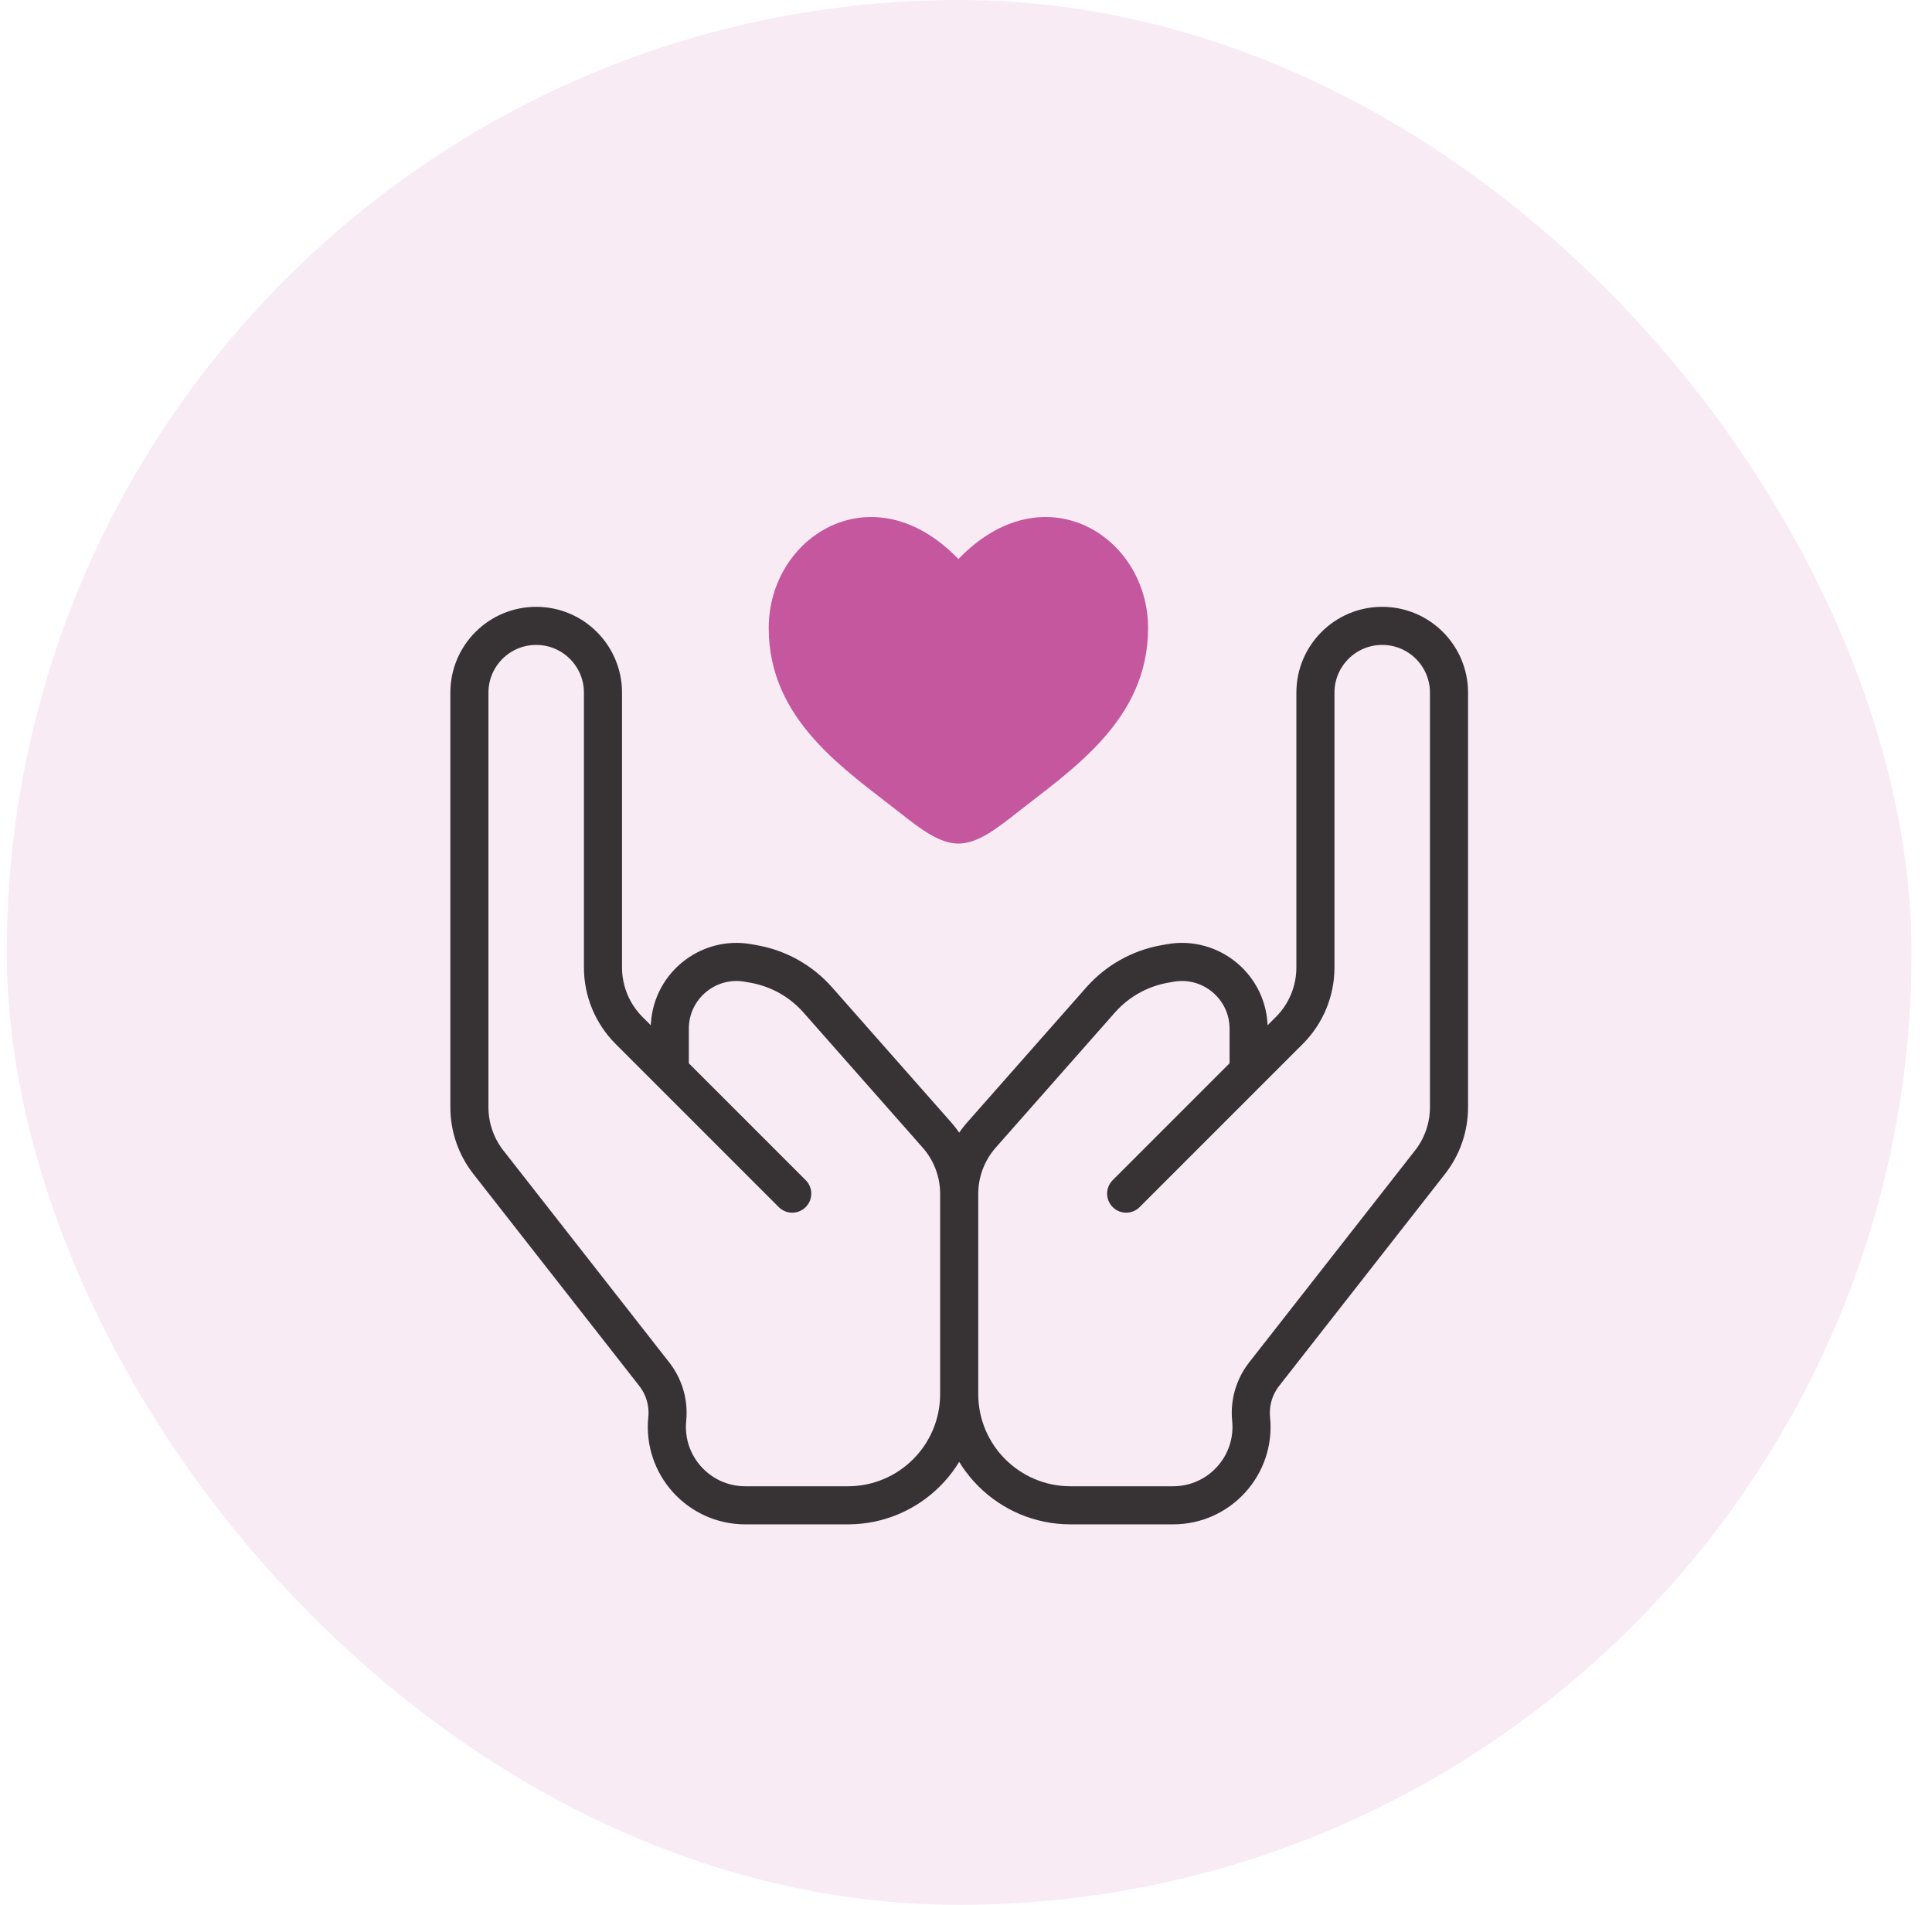 <svg width="71" height="70" viewBox="0 0 71 70" fill="none" xmlns="http://www.w3.org/2000/svg">
<rect opacity="0.12" x="0.25" width="70" height="70" rx="35" fill="#C5579F"/>
<path d="M28.25 23.079C28.25 26.469 31.052 28.276 33.103 29.892C33.827 30.463 34.524 31 35.221 31C35.918 31 36.615 30.463 37.339 29.892C39.389 28.276 42.191 26.469 42.191 23.079C42.191 19.69 38.357 17.286 35.221 20.544C32.084 17.286 28.25 19.69 28.25 23.079Z" fill="#C5579F"/>
<path d="M24.614 39.364L23.118 37.868C22.504 37.254 22.159 36.422 22.159 35.553V25.454C22.159 24.099 21.06 23 19.704 23C18.349 23 17.25 24.099 17.25 25.454V40.69C17.25 41.421 17.495 42.131 17.945 42.707L24.043 50.498C24.409 50.966 24.581 51.557 24.521 52.149C24.352 53.846 25.684 55.318 27.39 55.318H31.159C33.418 55.318 35.25 53.487 35.25 51.227M24.614 39.364L29.114 43.864M24.614 39.364V37.805C24.614 36.273 26.001 35.116 27.507 35.39L27.717 35.428C28.622 35.592 29.445 36.057 30.053 36.746L34.431 41.709C34.959 42.306 35.25 43.076 35.25 43.874M35.25 43.874V51.227M35.25 43.874C35.25 43.076 35.541 42.306 36.069 41.709L40.447 36.746C41.056 36.057 41.878 35.592 42.783 35.428L42.993 35.39C44.499 35.116 45.886 36.273 45.886 37.805V39.364M35.25 51.227C35.25 53.487 37.082 55.318 39.341 55.318H43.11C44.816 55.318 46.148 53.846 45.978 52.149C45.919 51.557 46.091 50.966 46.457 50.498L52.555 42.707C53.005 42.131 53.25 41.421 53.25 40.69V25.454C53.25 24.099 52.151 23 50.795 23C49.44 23 48.341 24.099 48.341 25.454V35.553C48.341 36.422 47.996 37.254 47.382 37.868L45.886 39.364M45.886 39.364L41.386 43.864" stroke="#373335" stroke-width="1.4" stroke-linecap="round"/>
</svg>
